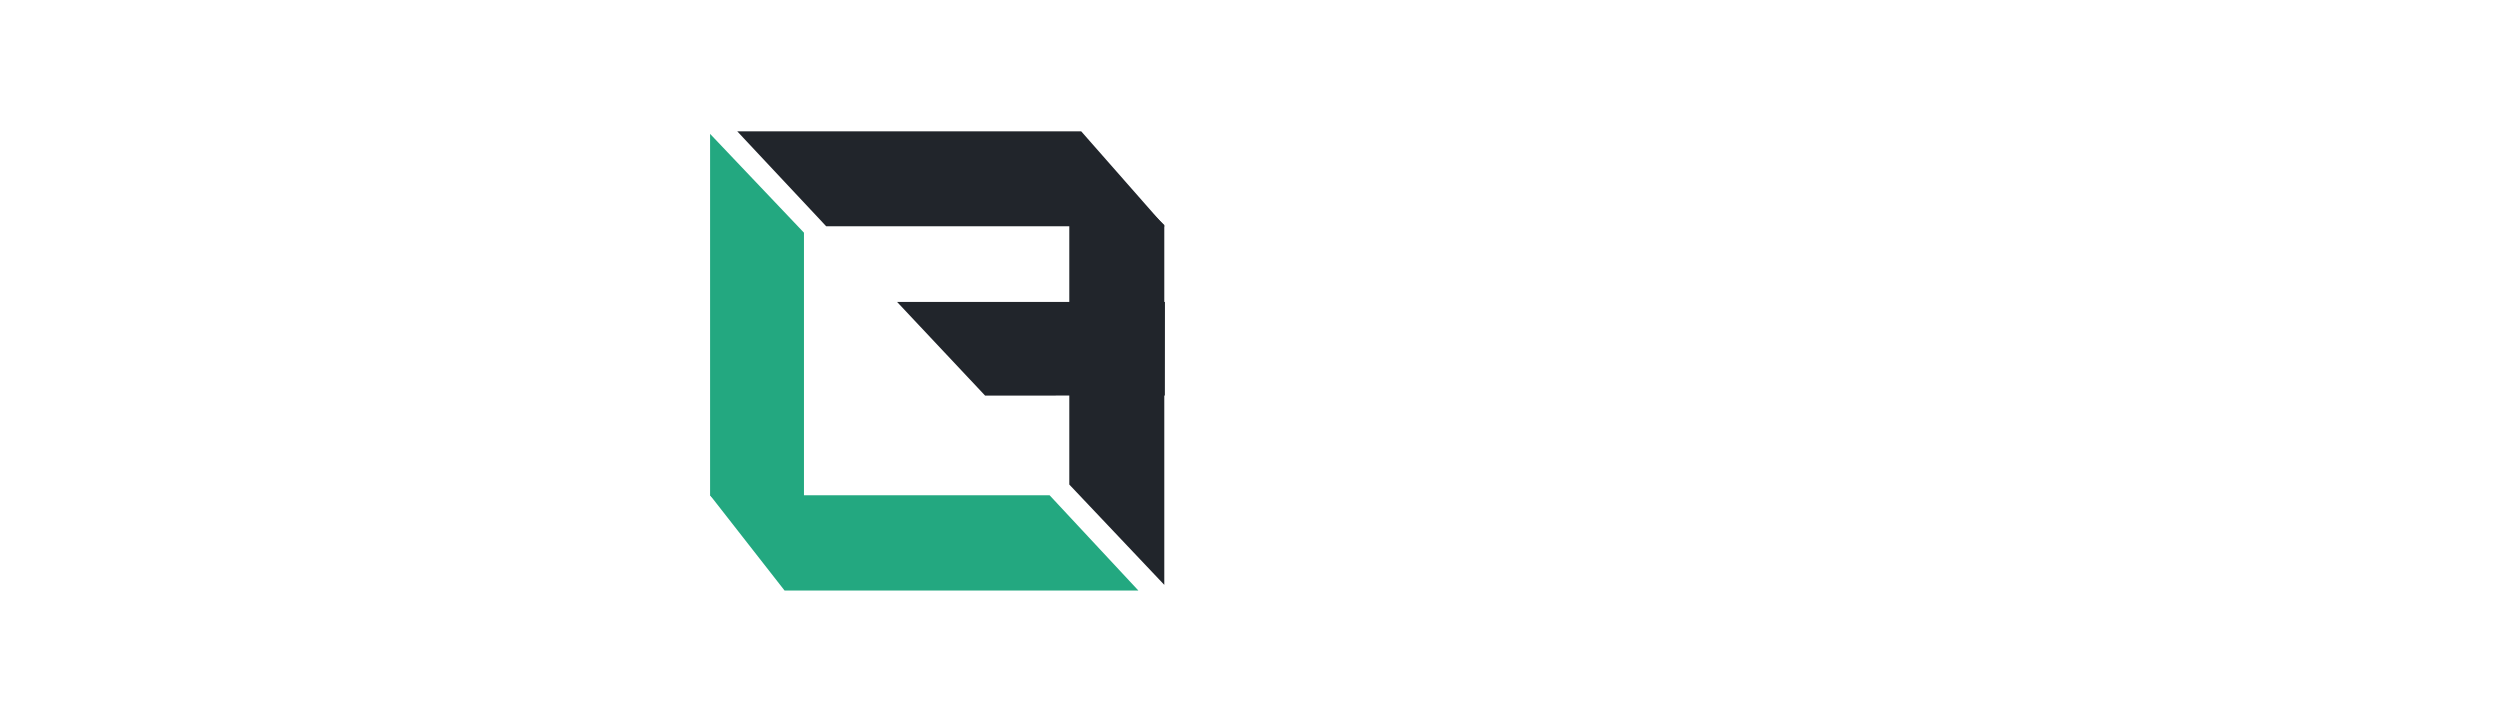 <?xml version="1.0" encoding="UTF-8"?> <svg xmlns="http://www.w3.org/2000/svg" width="240" height="69" viewBox="0 0 240 69" fill="none"><path d="M89.903 69C109.011 69 124.501 53.554 124.501 34.5C124.501 15.446 109.011 0 89.903 0C70.795 0 55.305 15.446 55.305 34.5C55.305 53.554 70.795 69 89.903 69Z" fill="white"></path><path d="M68.168 12.852L77.181 22.339V56.213L68.168 47.561V12.852Z" fill="#23A880"></path><path d="M100.759 47.543L109.281 56.688H75.316L68.168 47.543H100.759Z" fill="#23A880"></path><path d="M111.772 56.147L102.653 46.516L102.652 12.723L111.772 21.602L111.772 56.147Z" fill="#21252B"></path><path d="M79.316 21.724L70.777 12.609L103.796 12.609L111.812 21.724L79.316 21.724Z" fill="#21252B"></path><path d="M94.568 37.976L86.117 28.984H111.834L111.823 37.972L94.568 37.976Z" fill="#21252B"></path><g filter="url(#filter0_d_4351_82)"><path d="M15.287 53.61C9.68 53.61 5.152 49.096 5.152 43.504V27.754C5.152 22.214 9.68 17.699 15.236 17.699H45.641L44.509 22.162H15.236C12.149 22.162 9.68 24.676 9.68 27.754V43.504C9.68 46.582 12.149 49.096 15.287 49.096H50.168L49.036 53.61H15.287Z" fill="white"></path></g><g filter="url(#filter1_d_4351_82)"><path d="M129.695 53.61V17.699H164.576C170.184 17.699 174.711 22.214 174.711 27.805V43.504C174.711 49.096 170.184 53.61 164.576 53.61H129.695ZM134.223 22.162V49.096H164.576C167.715 49.096 170.236 46.582 170.236 43.504V27.805C170.236 24.727 167.715 22.162 164.576 22.162H134.223ZM233.668 53.61H189.784V33.397H225.796L224.665 37.861H194.259V49.096H234.8L233.668 53.61ZM189.784 17.699H234.8L233.668 22.162H189.784V17.699Z" fill="white"></path></g><defs><filter id="filter0_d_4351_82" x="1.152" y="17.699" width="53.016" height="43.91" filterUnits="userSpaceOnUse" color-interpolation-filters="sRGB"><feFlood flood-opacity="0" result="BackgroundImageFix"></feFlood><feColorMatrix in="SourceAlpha" type="matrix" values="0 0 0 0 0 0 0 0 0 0 0 0 0 0 0 0 0 0 127 0" result="hardAlpha"></feColorMatrix><feOffset dy="4"></feOffset><feGaussianBlur stdDeviation="2"></feGaussianBlur><feComposite in2="hardAlpha" operator="out"></feComposite><feColorMatrix type="matrix" values="0 0 0 0 0 0 0 0 0 0 0 0 0 0 0 0 0 0 0.25 0"></feColorMatrix><feBlend mode="normal" in2="BackgroundImageFix" result="effect1_dropShadow_4351_82"></feBlend><feBlend mode="normal" in="SourceGraphic" in2="effect1_dropShadow_4351_82" result="shape"></feBlend></filter><filter id="filter1_d_4351_82" x="125.695" y="17.699" width="113.105" height="43.91" filterUnits="userSpaceOnUse" color-interpolation-filters="sRGB"><feFlood flood-opacity="0" result="BackgroundImageFix"></feFlood><feColorMatrix in="SourceAlpha" type="matrix" values="0 0 0 0 0 0 0 0 0 0 0 0 0 0 0 0 0 0 127 0" result="hardAlpha"></feColorMatrix><feOffset dy="4"></feOffset><feGaussianBlur stdDeviation="2"></feGaussianBlur><feComposite in2="hardAlpha" operator="out"></feComposite><feColorMatrix type="matrix" values="0 0 0 0 0 0 0 0 0 0 0 0 0 0 0 0 0 0 0.25 0"></feColorMatrix><feBlend mode="normal" in2="BackgroundImageFix" result="effect1_dropShadow_4351_82"></feBlend><feBlend mode="normal" in="SourceGraphic" in2="effect1_dropShadow_4351_82" result="shape"></feBlend></filter></defs></svg> 